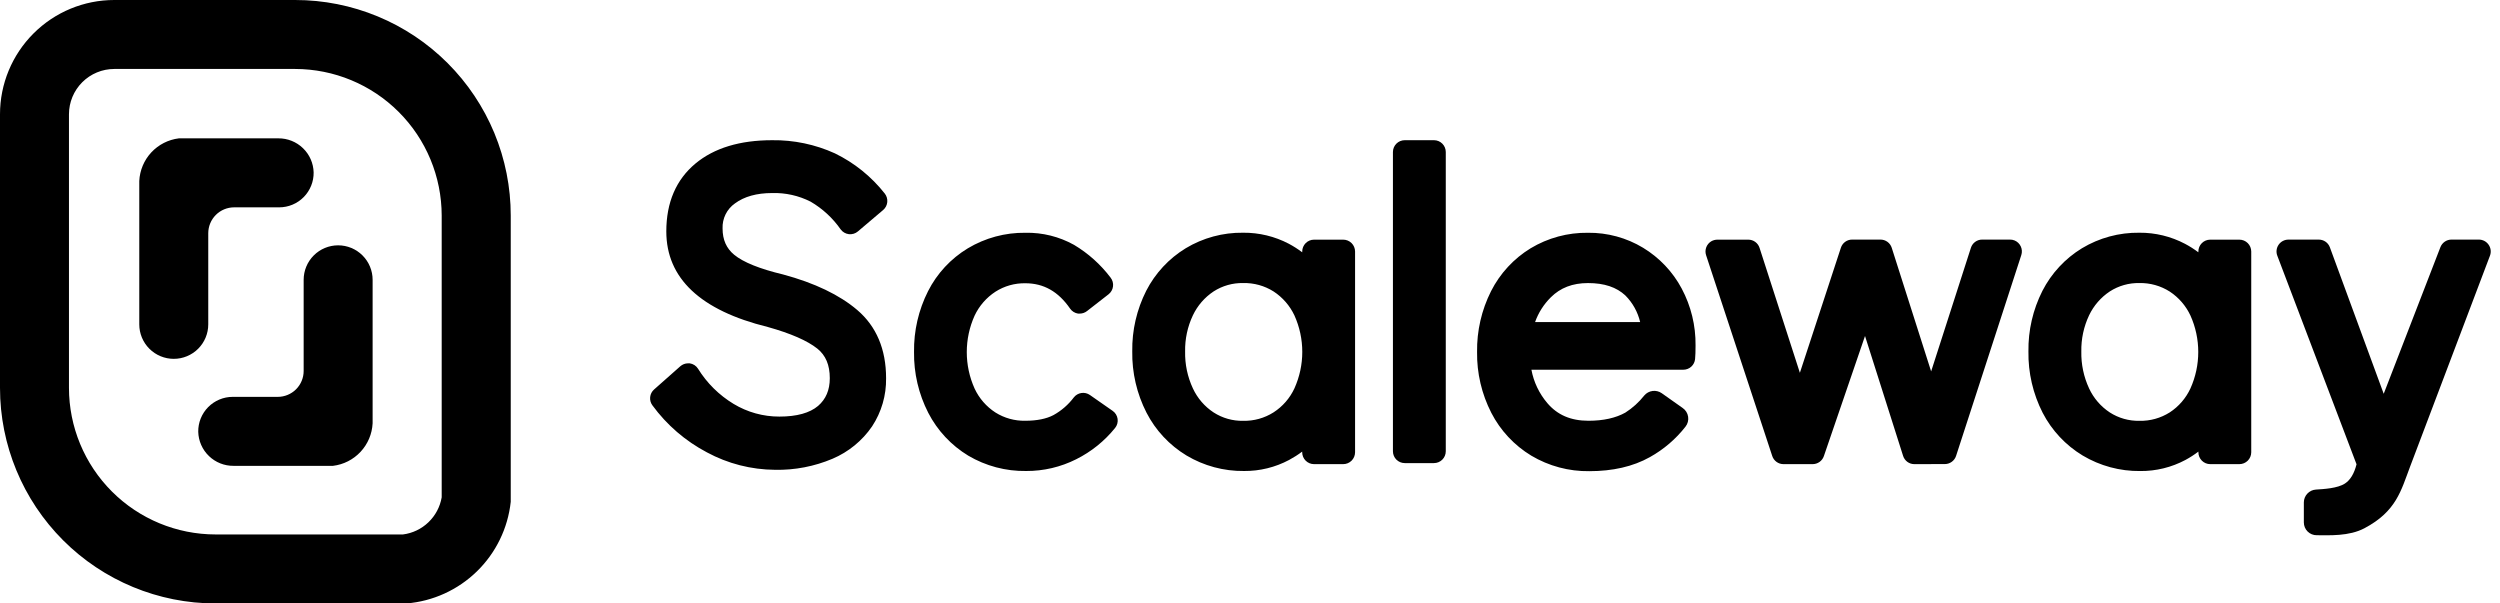 <svg width="145" height="35" viewBox="0 0 145 35" fill="none" xmlns="http://www.w3.org/2000/svg">
<path d="M13.546 27.019H19.313C19.926 26.945 20.493 26.657 20.914 26.204C21.335 25.752 21.582 25.166 21.612 24.549V16.229C21.612 15.699 21.401 15.19 21.026 14.815C20.651 14.44 20.142 14.229 19.612 14.229C19.081 14.229 18.573 14.44 18.198 14.815C17.823 15.19 17.612 15.699 17.612 16.229V21.516C17.612 21.914 17.454 22.296 17.172 22.578C16.89 22.859 16.509 23.018 16.11 23.018H13.496C13.231 23.018 12.969 23.07 12.725 23.173C12.481 23.275 12.259 23.425 12.073 23.613C11.887 23.802 11.741 24.026 11.642 24.271C11.543 24.517 11.494 24.78 11.498 25.045C11.512 25.576 11.735 26.081 12.118 26.45C12.501 26.82 13.014 27.024 13.546 27.019ZM16.146 8.024H10.377C9.764 8.099 9.197 8.387 8.776 8.839C8.356 9.291 8.108 9.878 8.078 10.495V18.813C8.078 19.344 8.289 19.852 8.664 20.227C9.039 20.603 9.548 20.813 10.079 20.813C10.609 20.813 11.118 20.603 11.493 20.227C11.868 19.852 12.079 19.344 12.079 18.813V13.528C12.079 13.13 12.237 12.748 12.518 12.466C12.8 12.184 13.182 12.026 13.58 12.026H16.193C16.458 12.026 16.72 11.973 16.964 11.871C17.208 11.769 17.43 11.619 17.616 11.43C17.802 11.242 17.948 11.018 18.047 10.772C18.146 10.527 18.195 10.264 18.191 9.999C18.177 9.468 17.955 8.963 17.572 8.594C17.19 8.225 16.678 8.02 16.146 8.024Z" fill="black"/>
<path d="M17.118 4C19.371 4.003 21.532 4.899 23.125 6.492C24.719 8.085 25.615 10.246 25.618 12.499V28.845C25.523 29.397 25.254 29.904 24.85 30.291C24.446 30.679 23.929 30.927 23.373 30.998H12.504C10.248 30.998 8.085 30.102 6.491 28.508C4.896 26.913 4 24.75 4 22.495V6.629C4 5.932 4.277 5.263 4.77 4.77C5.263 4.277 5.932 4 6.629 4H17.118ZM17.118 1.44325e-06H6.629C4.871 1.44325e-06 3.185 0.698 1.942 1.942C0.698 3.185 0 4.871 0 6.629L0 22.497C0 25.813 1.317 28.993 3.662 31.338C6.007 33.683 9.187 35 12.504 35H23.575C25.111 34.874 26.555 34.217 27.659 33.141C28.763 32.066 29.457 30.639 29.623 29.106V12.499C29.623 10.857 29.299 9.231 28.671 7.714C28.042 6.198 27.121 4.819 25.96 3.659C24.799 2.498 23.42 1.577 21.903 0.95C20.386 0.322 18.76 -0.001 17.118 1.44325e-06ZM44.957 27.249C43.575 27.241 42.217 26.893 41.002 26.237C39.754 25.58 38.672 24.648 37.84 23.51C37.737 23.372 37.691 23.201 37.709 23.031C37.727 22.86 37.808 22.703 37.937 22.59L39.455 21.246C39.58 21.136 39.739 21.074 39.906 21.073C39.938 21.071 39.971 21.071 40.003 21.073C40.101 21.087 40.195 21.122 40.279 21.176C40.362 21.23 40.432 21.301 40.485 21.385C41.001 22.218 41.707 22.917 42.545 23.424C43.348 23.91 44.268 24.165 45.206 24.162C46.211 24.162 46.966 23.953 47.45 23.542C47.9 23.151 48.128 22.627 48.128 21.935C48.128 21.169 47.891 20.608 47.404 20.219C46.825 19.758 45.858 19.336 44.53 18.965C40.626 18.004 38.646 16.14 38.646 13.422C38.646 11.739 39.215 10.419 40.338 9.484C41.422 8.583 42.918 8.132 44.783 8.132C46.037 8.115 47.28 8.375 48.422 8.894C49.55 9.442 50.539 10.239 51.315 11.224C51.426 11.364 51.479 11.542 51.462 11.72C51.446 11.898 51.36 12.063 51.224 12.179L49.756 13.424C49.684 13.485 49.601 13.53 49.511 13.557C49.421 13.584 49.326 13.592 49.233 13.582C49.139 13.57 49.049 13.54 48.968 13.493C48.887 13.446 48.816 13.383 48.76 13.307C48.303 12.65 47.708 12.101 47.017 11.697C46.326 11.346 45.558 11.174 44.783 11.197C43.892 11.197 43.167 11.398 42.627 11.798C42.395 11.961 42.208 12.179 42.083 12.432C41.958 12.686 41.898 12.967 41.909 13.25C41.909 13.903 42.129 14.402 42.58 14.774C43.11 15.211 44.063 15.595 45.415 15.918C47.25 16.412 48.693 17.104 49.72 17.98C50.83 18.926 51.393 20.258 51.393 21.936C51.409 22.928 51.126 23.902 50.58 24.731C50.011 25.563 49.214 26.214 48.286 26.608C47.234 27.053 46.099 27.272 44.957 27.249ZM59.518 27.318C58.337 27.336 57.175 27.028 56.159 26.428C55.172 25.83 54.369 24.971 53.84 23.945C53.281 22.853 52.997 21.641 53.014 20.414C52.996 19.19 53.275 17.98 53.827 16.888C54.348 15.86 55.148 14.998 56.135 14.402C57.144 13.798 58.3 13.486 59.475 13.501C60.461 13.481 61.433 13.723 62.294 14.202C63.118 14.694 63.839 15.34 64.417 16.106C64.528 16.25 64.578 16.431 64.555 16.612C64.533 16.792 64.44 16.956 64.297 17.068L63.052 18.038C62.932 18.134 62.784 18.187 62.63 18.189C62.596 18.191 62.561 18.191 62.527 18.189C62.434 18.174 62.346 18.141 62.267 18.092C62.187 18.042 62.119 17.977 62.066 17.9C61.383 16.909 60.534 16.429 59.469 16.429C58.856 16.418 58.254 16.588 57.737 16.918C57.212 17.26 56.793 17.741 56.526 18.309C56.227 18.973 56.073 19.693 56.073 20.422C56.073 21.151 56.227 21.871 56.526 22.535C56.79 23.104 57.21 23.586 57.737 23.926C58.253 24.25 58.853 24.416 59.462 24.404C60.141 24.404 60.695 24.292 61.106 24.073C61.566 23.818 61.966 23.469 62.282 23.049C62.39 22.911 62.547 22.82 62.72 22.794C62.894 22.768 63.071 22.809 63.214 22.909L64.534 23.83C64.612 23.884 64.677 23.953 64.726 24.033C64.775 24.113 64.808 24.202 64.821 24.295C64.834 24.389 64.828 24.483 64.803 24.574C64.778 24.665 64.735 24.749 64.675 24.822C64.063 25.581 63.295 26.199 62.423 26.635C61.522 27.089 60.526 27.323 59.518 27.318ZM72.156 27.318C70.98 27.332 69.823 27.02 68.814 26.417C67.827 25.82 67.025 24.961 66.497 23.935C65.935 22.835 65.651 21.614 65.671 20.379C65.652 19.159 65.931 17.952 66.482 16.863C67.004 15.847 67.797 14.994 68.772 14.399C69.777 13.794 70.93 13.482 72.102 13.498C73.024 13.489 73.934 13.709 74.751 14.137C75.023 14.282 75.283 14.448 75.529 14.634V14.586C75.529 14.404 75.602 14.23 75.73 14.101C75.859 13.973 76.033 13.9 76.215 13.9H77.907C78.089 13.9 78.263 13.973 78.392 14.101C78.521 14.23 78.593 14.404 78.594 14.586V26.234C78.593 26.416 78.521 26.59 78.392 26.719C78.263 26.847 78.089 26.92 77.907 26.92H76.213C76.032 26.92 75.857 26.847 75.729 26.719C75.6 26.59 75.528 26.416 75.527 26.234V26.192C75.288 26.373 75.034 26.535 74.769 26.677C73.965 27.105 73.067 27.326 72.156 27.318ZM72.107 16.417C71.498 16.404 70.9 16.574 70.389 16.903C69.87 17.247 69.455 17.726 69.188 18.288C68.877 18.944 68.723 19.664 68.737 20.39C68.722 21.128 68.876 21.859 69.188 22.528C69.451 23.095 69.867 23.578 70.389 23.921C70.9 24.251 71.497 24.42 72.105 24.408C72.727 24.421 73.339 24.251 73.865 23.918C74.393 23.578 74.814 23.094 75.078 22.523C75.377 21.859 75.532 21.139 75.532 20.41C75.532 19.681 75.377 18.961 75.078 18.297C74.812 17.73 74.393 17.249 73.87 16.906C73.343 16.573 72.73 16.403 72.107 16.417Z" fill="black"/>
<path d="M83.169 8.131H81.477C81.097 8.131 80.79 8.438 80.79 8.817V26.174C80.79 26.553 81.097 26.86 81.477 26.86H83.169C83.548 26.86 83.855 26.553 83.855 26.174V8.817C83.855 8.438 83.548 8.131 83.169 8.131Z" fill="black"/>
<path d="M111.033 26.92C110.888 26.921 110.746 26.875 110.628 26.789C110.511 26.703 110.424 26.581 110.38 26.443L108.171 19.487L105.784 26.456C105.737 26.591 105.65 26.709 105.533 26.792C105.416 26.875 105.277 26.92 105.134 26.92H103.441C103.297 26.92 103.156 26.875 103.039 26.79C102.922 26.705 102.835 26.586 102.79 26.449L98.953 14.801C98.904 14.652 98.907 14.492 98.962 14.345C99.017 14.199 99.119 14.075 99.254 13.995C99.365 13.931 99.493 13.898 99.621 13.9H101.401C101.546 13.9 101.688 13.945 101.805 14.031C101.923 14.117 102.01 14.238 102.054 14.376L104.393 21.623L106.772 14.367C106.817 14.23 106.904 14.11 107.021 14.025C107.138 13.941 107.279 13.895 107.424 13.896H109.066C109.212 13.895 109.354 13.941 109.472 14.027C109.59 14.113 109.677 14.234 109.721 14.373L112.006 21.541L114.313 14.371C114.357 14.233 114.444 14.112 114.561 14.027C114.679 13.941 114.821 13.895 114.966 13.896H116.571C116.663 13.894 116.754 13.91 116.84 13.944C117.001 14.009 117.131 14.133 117.205 14.291C117.278 14.448 117.29 14.628 117.236 14.793L113.452 26.443C113.408 26.58 113.32 26.7 113.203 26.785C113.086 26.87 112.945 26.916 112.801 26.916L111.033 26.92ZM124.136 27.32C122.96 27.334 121.803 27.022 120.793 26.419C119.806 25.823 119.003 24.965 118.474 23.941C117.913 22.841 117.63 21.62 117.649 20.385C117.631 19.165 117.909 17.959 118.46 16.87C118.982 15.851 119.776 14.995 120.753 14.399C121.758 13.794 122.912 13.482 124.085 13.498C125.007 13.491 125.916 13.712 126.732 14.142C127.003 14.285 127.261 14.45 127.505 14.634V14.586C127.506 14.404 127.578 14.23 127.707 14.101C127.835 13.973 128.01 13.9 128.192 13.9H129.885C130.067 13.9 130.242 13.973 130.37 14.101C130.499 14.23 130.571 14.404 130.572 14.586V26.234C130.571 26.416 130.499 26.59 130.37 26.719C130.242 26.847 130.067 26.92 129.885 26.92H128.193C128.011 26.92 127.837 26.847 127.708 26.719C127.58 26.59 127.507 26.416 127.507 26.234V26.192C127.27 26.373 127.019 26.535 126.756 26.677C125.95 27.107 125.049 27.328 124.136 27.32ZM124.086 16.417C123.478 16.404 122.88 16.574 122.369 16.903C121.85 17.247 121.435 17.726 121.167 18.288C120.857 18.944 120.703 19.664 120.717 20.39C120.702 21.128 120.856 21.859 121.167 22.528C121.43 23.096 121.846 23.578 122.369 23.922C122.88 24.251 123.478 24.42 124.086 24.408C124.708 24.422 125.32 24.251 125.845 23.919C126.368 23.577 126.784 23.095 127.046 22.528C127.345 21.863 127.499 21.143 127.499 20.415C127.499 19.686 127.345 18.966 127.046 18.301C126.782 17.736 126.366 17.254 125.845 16.911C125.32 16.577 124.708 16.405 124.086 16.417ZM96.381 22.806C96.226 22.698 96.036 22.651 95.849 22.676C95.661 22.7 95.49 22.794 95.368 22.938C95.059 23.329 94.688 23.666 94.268 23.933C93.717 24.241 93.001 24.404 92.132 24.404C91.106 24.404 90.33 24.069 89.743 23.378C89.272 22.824 88.955 22.158 88.822 21.444H97.632C97.802 21.444 97.967 21.381 98.093 21.267C98.219 21.152 98.299 20.995 98.315 20.825C98.333 20.636 98.342 20.375 98.342 20.037C98.356 18.886 98.079 17.749 97.537 16.733C97.017 15.76 96.244 14.944 95.3 14.371C94.337 13.79 93.231 13.489 92.106 13.501C90.933 13.485 89.779 13.797 88.774 14.402C87.794 15.001 87 15.862 86.481 16.887C85.931 17.98 85.653 19.19 85.67 20.414C85.653 21.64 85.937 22.852 86.496 23.944C87.024 24.971 87.827 25.83 88.815 26.428C89.832 27.033 90.997 27.345 92.181 27.328C93.519 27.328 94.708 27.067 95.695 26.512C96.494 26.067 97.196 25.467 97.759 24.746C97.823 24.665 97.869 24.572 97.895 24.473C97.922 24.373 97.927 24.269 97.911 24.168C97.896 24.066 97.859 23.969 97.805 23.882C97.75 23.795 97.678 23.72 97.593 23.662L96.381 22.806ZM89.941 17.25C90.501 16.69 91.208 16.418 92.106 16.418C93.046 16.418 93.758 16.655 94.276 17.142C94.697 17.566 94.992 18.099 95.129 18.681H89.034C89.226 18.141 89.537 17.652 89.944 17.248L89.941 17.25ZM144.341 14.196C144.278 14.104 144.194 14.028 144.096 13.976C143.997 13.924 143.888 13.896 143.776 13.896H142.183C142.045 13.896 141.91 13.939 141.796 14.017C141.682 14.096 141.594 14.207 141.544 14.335L138.255 22.84L135.127 14.329C135.077 14.202 134.99 14.092 134.876 14.015C134.762 13.938 134.628 13.897 134.491 13.897H132.723C132.611 13.898 132.501 13.926 132.402 13.979C132.303 14.031 132.219 14.108 132.156 14.201C132.094 14.293 132.054 14.4 132.042 14.512C132.03 14.623 132.045 14.736 132.087 14.84L136.679 26.929C136.543 27.467 136.322 27.837 136.013 28.04C135.582 28.327 134.77 28.366 134.323 28.395C134.134 28.407 133.958 28.491 133.828 28.628C133.698 28.765 133.625 28.946 133.623 29.135V30.3C133.623 30.398 133.642 30.496 133.68 30.587C133.717 30.677 133.773 30.76 133.843 30.829C133.913 30.898 133.996 30.953 134.087 30.989C134.178 31.026 134.275 31.045 134.374 31.043C135.091 31.043 136.242 31.113 137.137 30.638C138.985 29.662 139.261 28.452 139.781 27.076L144.419 14.828C144.458 14.724 144.471 14.612 144.458 14.502C144.444 14.392 144.404 14.287 144.341 14.196Z" fill="black"/>
</svg>
